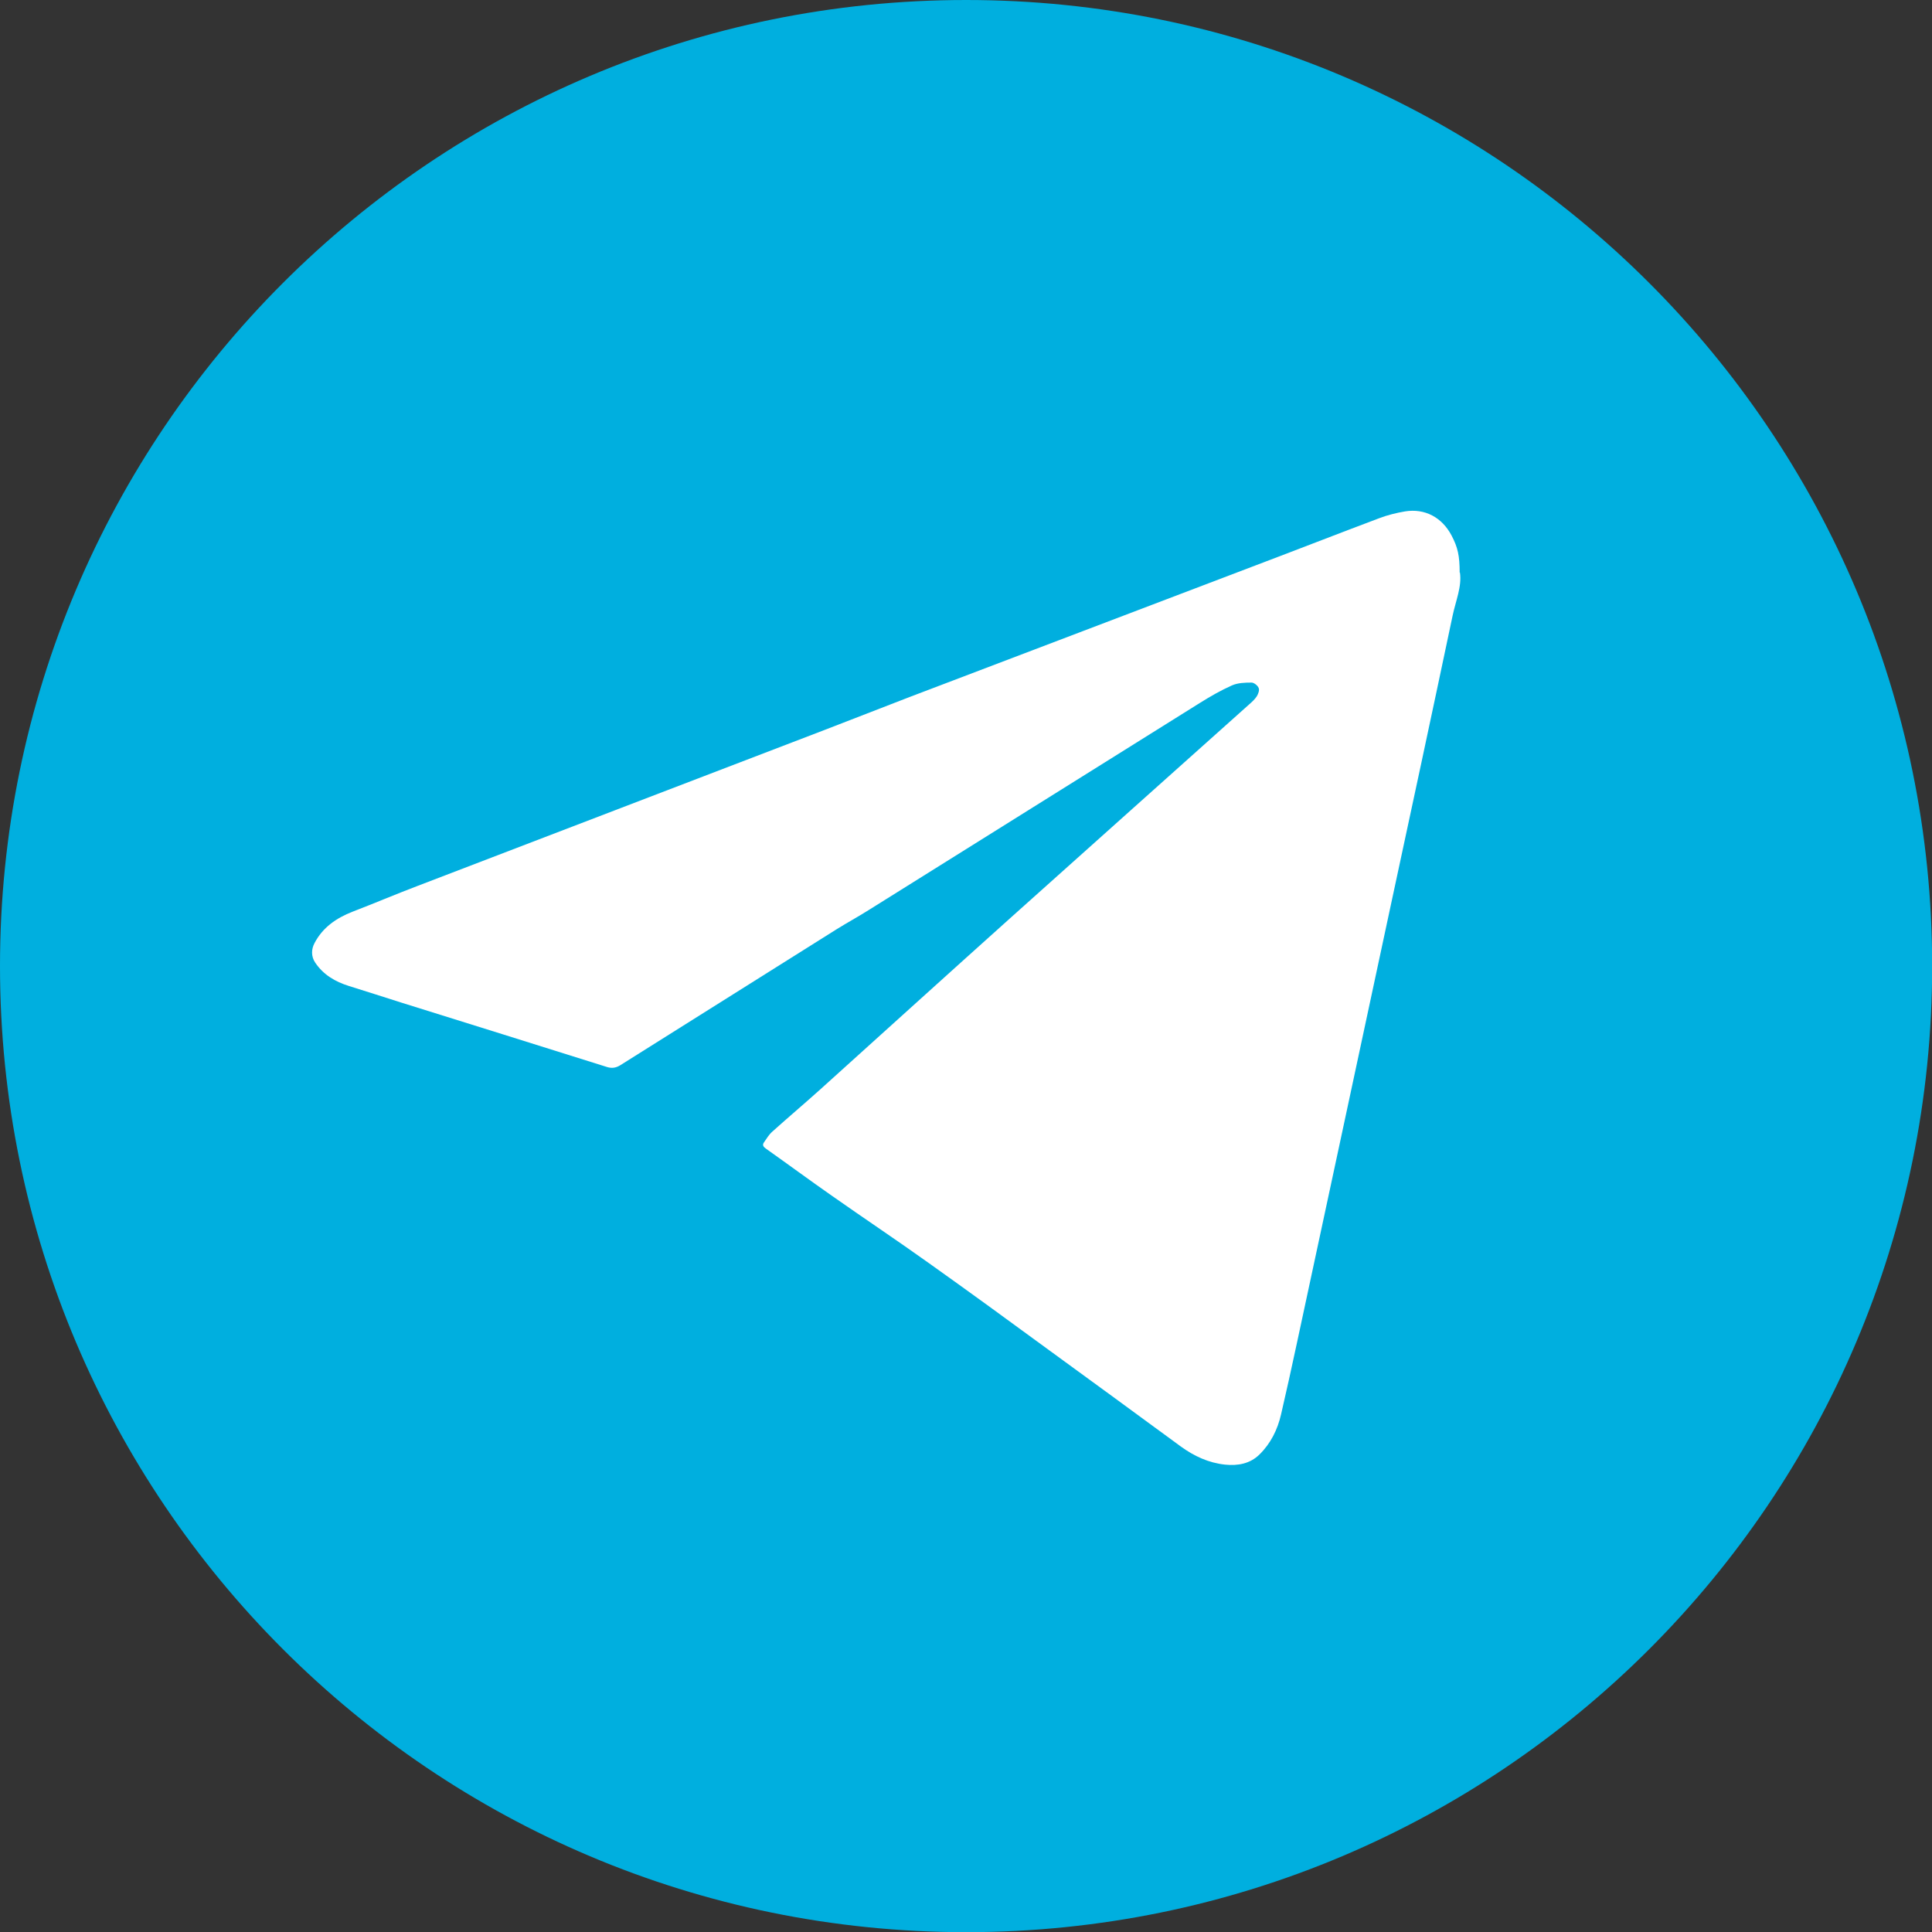 <?xml version="1.0" encoding="UTF-8"?> <svg xmlns="http://www.w3.org/2000/svg" width="23" height="23" viewBox="0 0 23 23" fill="none"><rect x="0" y="0" width="23" height="23" fill="#333333" stroke="none"/> <g clip-path="url(#clip0_284_474)"> <path d="M11.501 23.002C17.853 23.002 23.002 17.853 23.002 11.501C23.002 5.149 17.853 0 11.501 0C5.149 0 0 5.149 0 11.501C0 17.853 5.149 23.002 11.501 23.002Z" fill="#00AFDF"></path> <path d="M17.38 6.815C17.405 6.982 17.33 7.153 17.293 7.329C17.047 8.497 16.797 9.662 16.546 10.828C16.361 11.691 16.176 12.552 15.992 13.414C15.807 14.277 15.622 15.139 15.437 16C15.378 16.279 15.315 16.558 15.251 16.837C15.209 17.02 15.127 17.185 14.993 17.316C14.882 17.425 14.737 17.452 14.584 17.436C14.387 17.415 14.216 17.335 14.057 17.22C13.534 16.837 13.012 16.453 12.487 16.072C12.015 15.726 11.543 15.382 11.065 15.042C10.682 14.768 10.29 14.507 9.903 14.235C9.638 14.05 9.378 13.858 9.115 13.672C9.086 13.651 9.074 13.63 9.094 13.601C9.126 13.555 9.154 13.507 9.194 13.472C9.382 13.303 9.574 13.141 9.762 12.972C10.528 12.281 11.293 11.588 12.06 10.9C12.994 10.062 13.932 9.227 14.866 8.39C14.901 8.359 14.937 8.328 14.962 8.289C14.979 8.261 14.996 8.216 14.984 8.19C14.972 8.16 14.928 8.126 14.899 8.126C14.82 8.126 14.735 8.129 14.665 8.16C14.531 8.22 14.404 8.293 14.28 8.371C12.966 9.192 11.654 10.014 10.34 10.835C10.215 10.914 10.084 10.985 9.959 11.063C9.101 11.602 8.244 12.14 7.388 12.679C7.336 12.712 7.287 12.721 7.228 12.703C6.409 12.445 5.588 12.189 4.769 11.933C4.564 11.868 4.36 11.802 4.154 11.738C3.99 11.687 3.849 11.604 3.752 11.459C3.703 11.386 3.705 11.3 3.745 11.226C3.842 11.041 4.004 10.929 4.196 10.854C4.454 10.755 4.707 10.647 4.965 10.549C6.58 9.929 8.195 9.312 9.811 8.692C10.15 8.561 10.489 8.429 10.828 8.298C12.2 7.775 13.571 7.256 14.942 6.733C15.434 6.547 15.925 6.355 16.417 6.17C16.516 6.132 16.622 6.106 16.727 6.088C16.964 6.05 17.168 6.16 17.281 6.376C17.354 6.515 17.377 6.615 17.377 6.817L17.38 6.815Z" fill="white"></path> </g> <defs> <clipPath id="clip0_284_474"> <rect width="23" height="23" fill="white"></rect> </clipPath> </defs> </svg> 